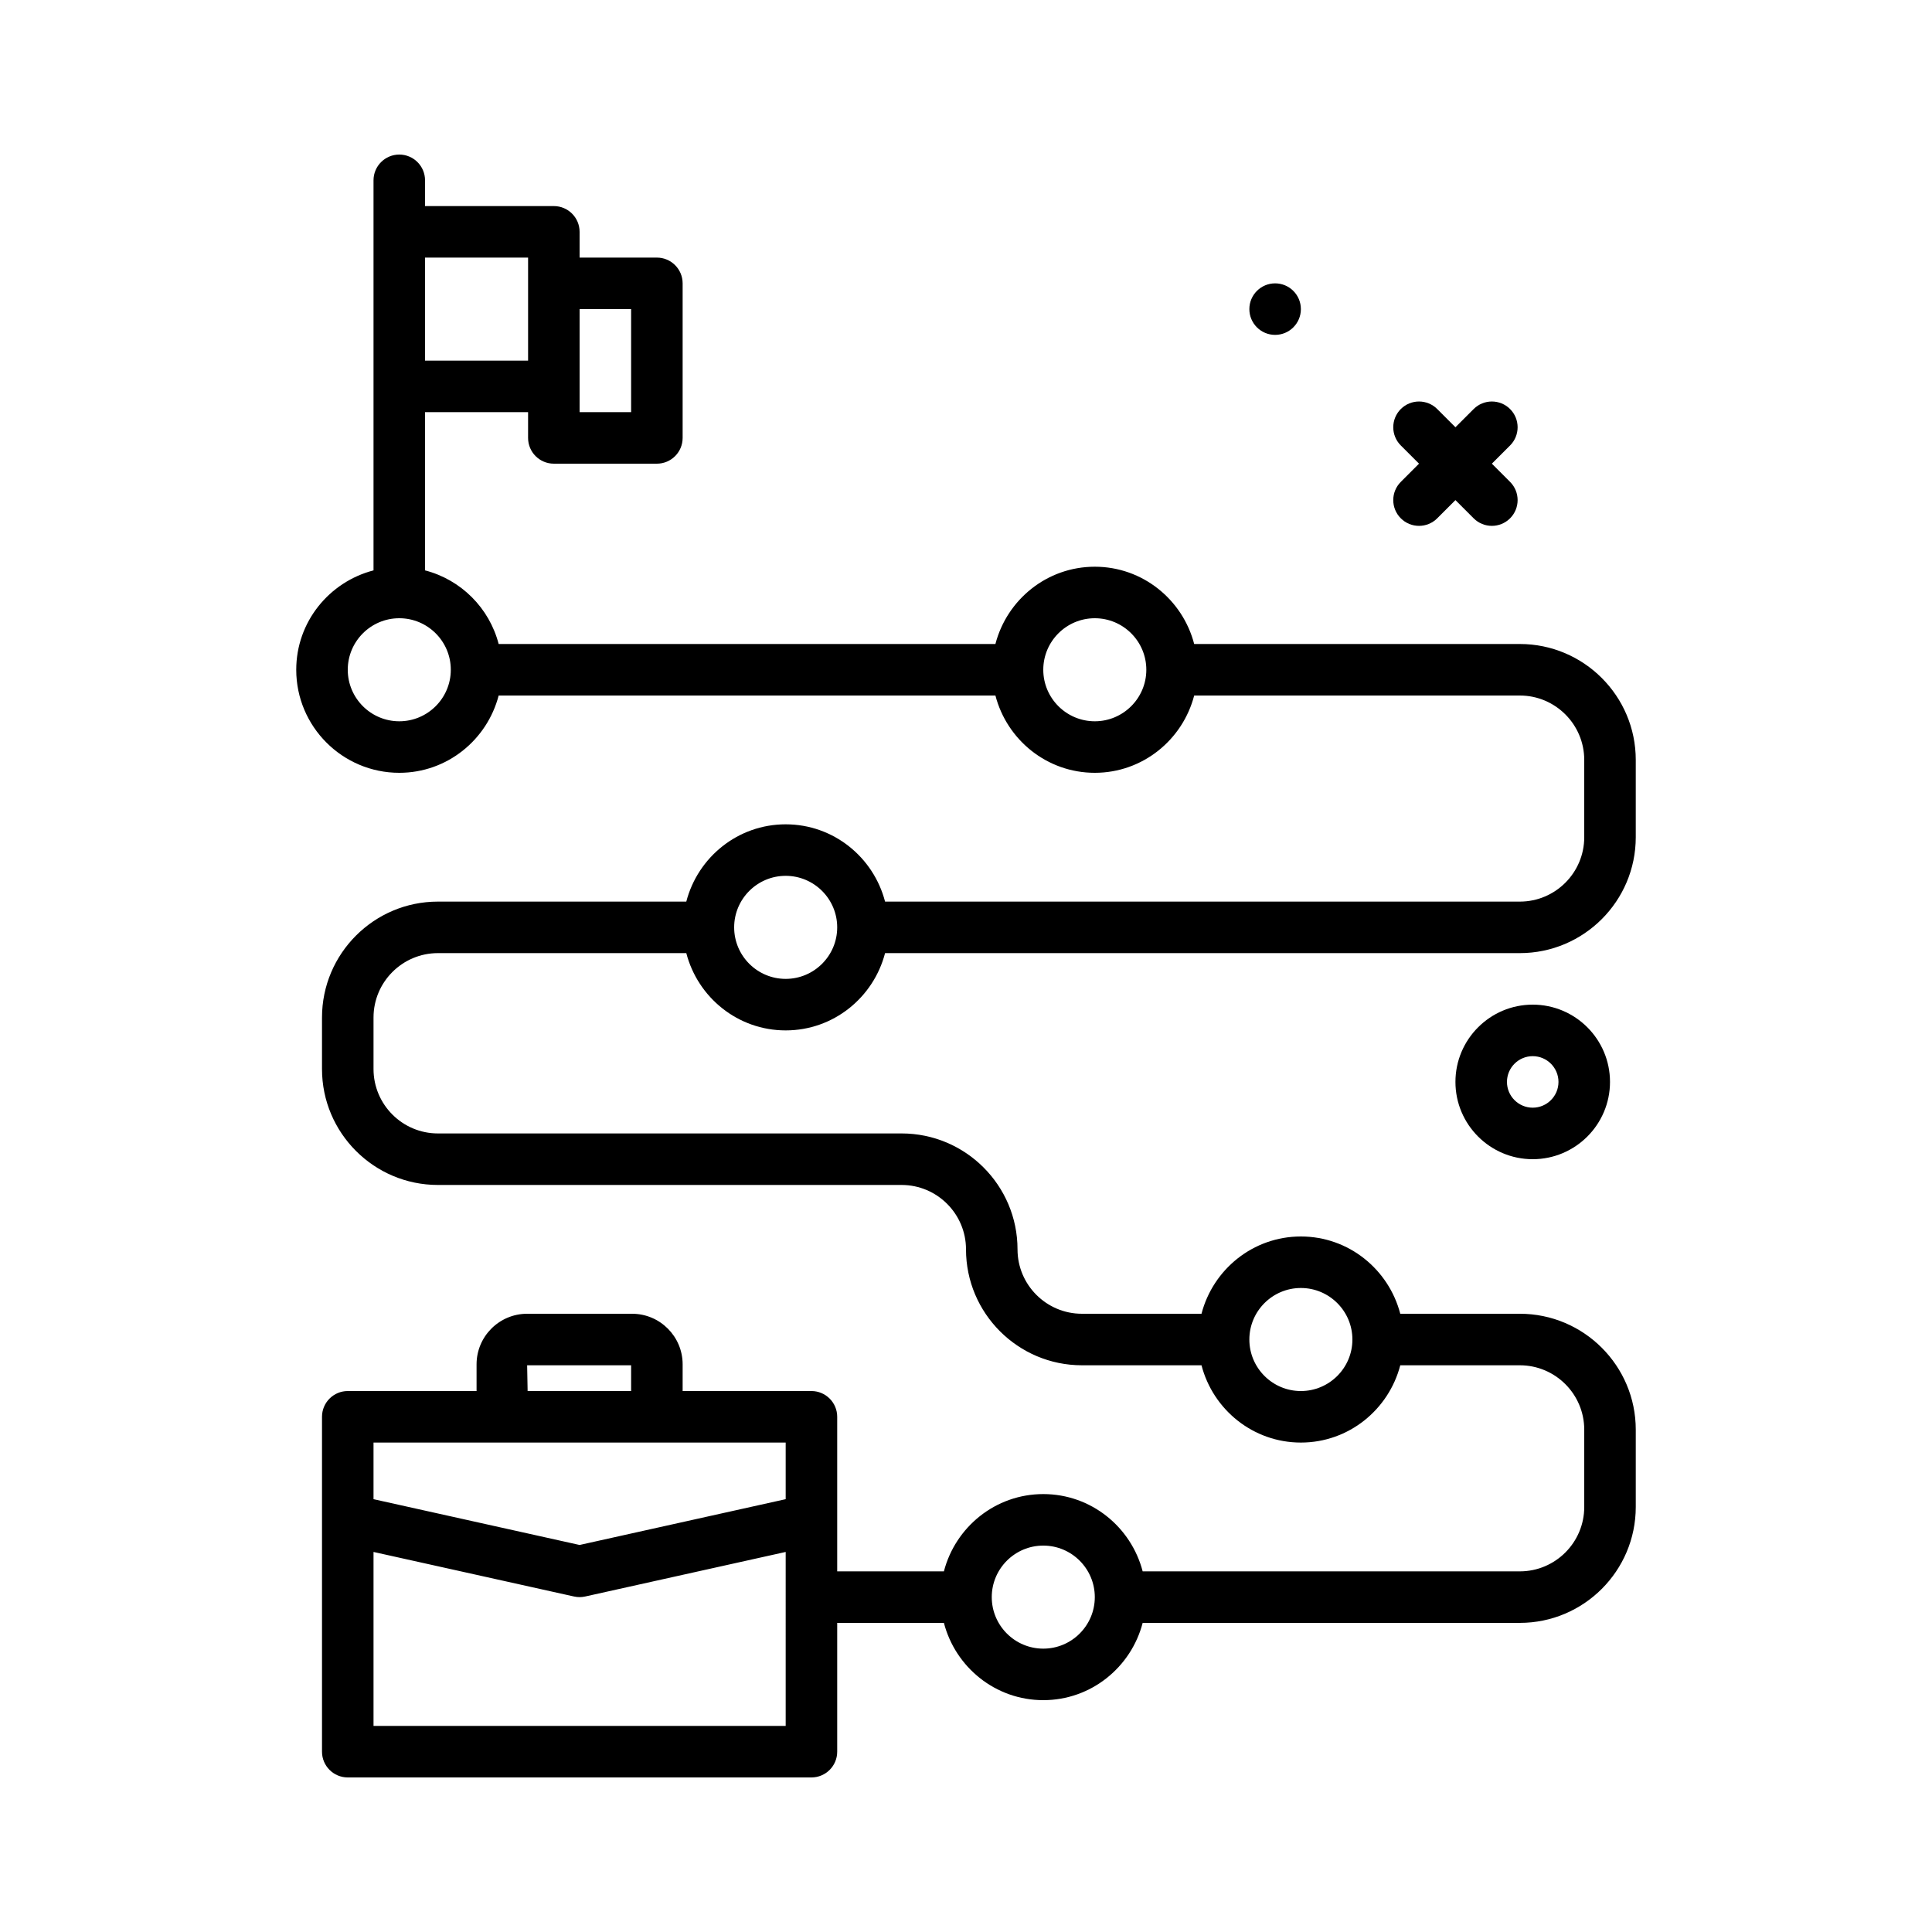 <svg id="planing" enable-background="new 0 0 300 300" height="512" viewBox="0 0 300 300" width="512" xmlns="http://www.w3.org/2000/svg"><g><circle cx="198" cy="48" r="4"/><path d="m238 156c-6.617 0-12 5.383-12 12s5.383 12 12 12 12-5.383 12-12-5.383-12-12-12zm0 16c-2.205 0-4-1.795-4-4s1.795-4 4-4 4 1.795 4 4-1.795 4-4 4z"/><path d="m217.516 80.484c.781.781 1.805 1.172 2.828 1.172s2.047-.391 2.828-1.172l2.828-2.828 2.828 2.828c.781.781 1.805 1.172 2.828 1.172s2.047-.391 2.828-1.172c1.562-1.562 1.562-4.094 0-5.656l-2.828-2.828 2.828-2.828c1.562-1.562 1.562-4.094 0-5.656s-4.094-1.562-5.656 0l-2.828 2.828-2.828-2.828c-1.562-1.562-4.094-1.562-5.656 0s-1.562 4.094 0 5.656l2.828 2.828-2.828 2.828c-1.563 1.563-1.563 4.094 0 5.656z"/><path d="m254 118c0-9.926-8.074-18-18-18h-50.568c-1.789-6.881-7.999-12-15.432-12s-13.643 5.119-15.432 12h-77.136c-1.455-5.595-5.837-9.977-11.432-11.432v-24.568h16v4c0 2.209 1.791 4 4 4h16c2.209 0 4-1.791 4-4v-24c0-2.209-1.791-4-4-4h-12v-4c0-2.209-1.791-4-4-4h-20v-4c0-2.209-1.791-4-4-4s-4 1.791-4 4v60.568c-6.881 1.789-12 7.999-12 15.432 0 8.822 7.178 16 16 16 7.433 0 13.643-5.119 15.432-12h77.136c1.789 6.881 7.999 12 15.432 12s13.643-5.119 15.432-12h50.568c5.514 0 10 4.486 10 10v12c0 5.514-4.486 10-10 10h-98.568c-1.789-6.881-7.999-12-15.432-12s-13.643 5.119-15.432 12h-38.568c-9.926 0-18 8.074-18 18v8c0 9.926 8.074 18 18 18h72c5.514 0 10 4.486 10 10 0 9.926 8.074 18 18 18h18.568c1.789 6.881 7.999 12 15.432 12s13.643-5.119 15.432-12h18.568c5.514 0 10 4.486 10 10v12c0 5.514-4.486 10-10 10h-58.568c-1.789-6.881-7.999-12-15.432-12s-13.643 5.119-15.432 12h-16.568v-24c0-2.209-1.791-4-4-4h-20v-4.146c0-4.33-3.523-7.854-7.854-7.854h-16.292c-4.33 0-7.854 3.523-7.854 7.854v4.146h-20c-2.209 0-4 1.791-4 4v52c0 2.209 1.791 4 4 4h72c2.209 0 4-1.791 4-4v-20h16.568c1.789 6.881 7.999 12 15.432 12s13.643-5.119 15.432-12h58.568c9.926 0 18-8.074 18-18v-12c0-9.926-8.074-18-18-18h-18.568c-1.789-6.881-7.999-12-15.432-12s-13.643 5.119-15.432 12h-18.568c-5.514 0-10-4.486-10-10 0-9.926-8.074-18-18-18h-72c-5.514 0-10-4.486-10-10v-8c0-5.514 4.486-10 10-10h38.568c1.789 6.881 7.999 12 15.432 12s13.643-5.119 15.432-12h98.568c9.926 0 18-8.074 18-18zm-156-70v16h-8v-4-12zm-16-8v16h-16v-16zm-20 72c-4.412 0-8-3.588-8-8s3.588-8 8-8 8 3.588 8 8-3.588 8-8 8zm108 0c-4.412 0-8-3.588-8-8s3.588-8 8-8 8 3.588 8 8-3.588 8-8 8zm-88.146 100h16.146v4h-16.072zm40.146 12v8.792l-32 7.111-32-7.111v-8.792zm0 44h-64v-27.014l31.133 6.918c.285.065.576.096.867.096s.582-.031.867-.096l31.133-6.918zm40-12c-4.412 0-8-3.588-8-8s3.588-8 8-8 8 3.588 8 8-3.588 8-8 8zm40-56c4.412 0 8 3.588 8 8s-3.588 8-8 8-8-3.588-8-8 3.588-8 8-8zm-80-48c-4.412 0-8-3.588-8-8s3.588-8 8-8 8 3.588 8 8-3.588 8-8 8z"/></g></svg>